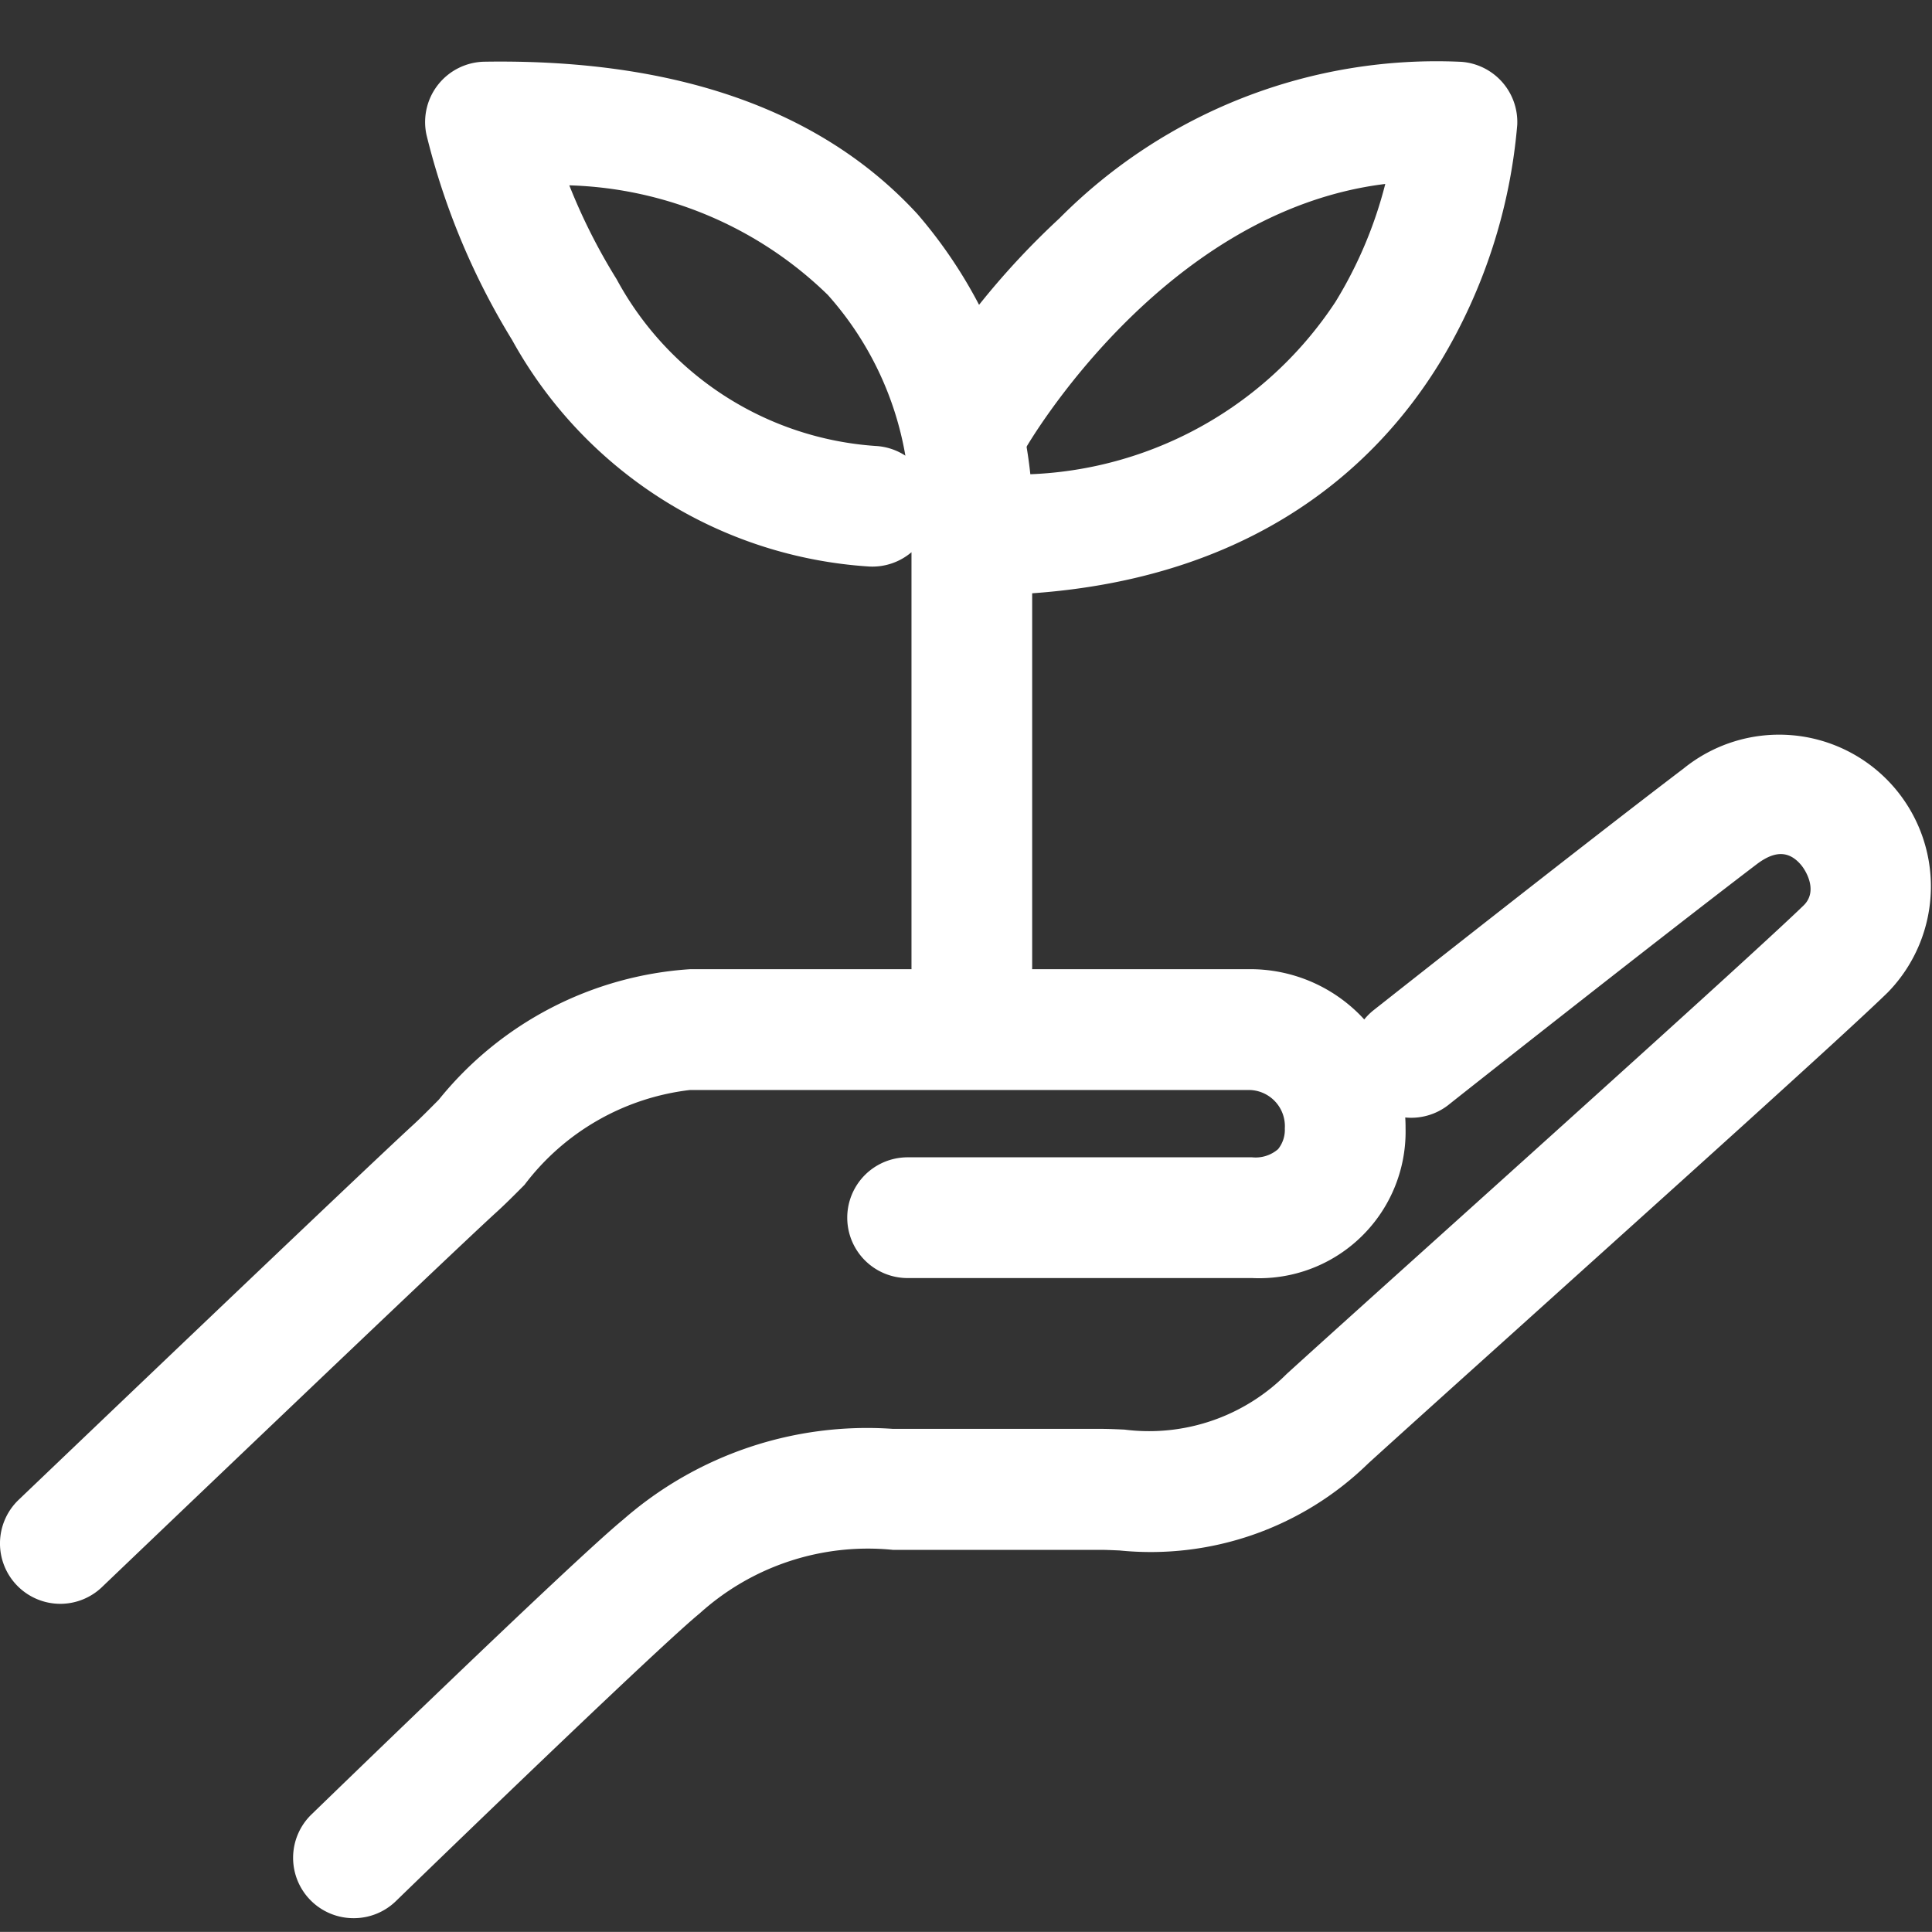 <svg xmlns="http://www.w3.org/2000/svg" width="32.002" height="32" viewBox="0 0 32.002 32"><rect x="0" y="0" width="32.002" height="32" fill="#333333" stroke="none"/><g transform="translate(-323 -1592)"><g transform="translate(-6.348 1426.776)"><path d="M330.348,219.789a1,1,0,0,1-.691-1.723c.231-.221,5.664-5.412,6.531-6.207.129-.118.274-.265.428-.42a5.834,5.834,0,0,1,4.161-2.162h9.239a2.556,2.556,0,0,1,1.951.856,2.689,2.689,0,0,1,.663,1.782,2.427,2.427,0,0,1-2.541,2.478h-5.707a1,1,0,0,1,0-2h5.707a.568.568,0,0,0,.429-.135.509.509,0,0,0,.112-.342.6.6,0,0,0-.614-.638h-9.239a4.018,4.018,0,0,0-2.741,1.571c-.171.172-.333.335-.5.485-.852.781-6.445,6.125-6.5,6.179A1,1,0,0,1,330.348,219.789Z" transform="translate(0 -27.999)" fill="#fff"/><path d="M346.374,216.017a1,1,0,0,1-.7-1.718c.177-.171,4.334-4.205,5.161-4.882a6.138,6.138,0,0,1,4.47-1.505h3.435c.134,0,.265.006.4.012a3.216,3.216,0,0,0,2.687-.921c.5-.455,1.418-1.281,2.479-2.236,2.276-2.049,5.394-4.856,6.084-5.525.239-.232.048-.566-.045-.675-.2-.233-.434-.235-.735-.005-1.655,1.26-5.069,3.955-5.1,3.982a1,1,0,1,1-1.239-1.57c.034-.027,3.462-2.733,5.131-4a2.514,2.514,0,0,1,3.384,3.707c-.717.7-3.723,3.4-6.138,5.576-1.06.954-1.975,1.778-2.472,2.23a5.155,5.155,0,0,1-4.119,1.439c-.117-.005-.228-.01-.318-.01h-3.435a4.155,4.155,0,0,0-3.2,1.053c-.632.517-3.849,3.618-5.035,4.769A1,1,0,0,1,346.374,216.017Z" transform="translate(-11.167 -19.02)" fill="#fff"/><path d="M361.632,182.292a1,1,0,0,1-1-1v-6.872a1,1,0,0,1-.7.237,7.284,7.284,0,0,1-5.915-3.752,11.883,11.883,0,0,1-1.419-3.4,1,1,0,0,1,.962-1.21c3.174-.05,5.586.8,7.171,2.524a7.888,7.888,0,0,1,1.9,5.635v6.837A1,1,0,0,1,361.632,182.292Zm-6.668-13.949a9.755,9.755,0,0,0,.784,1.555,5.285,5.285,0,0,0,4.288,2.762,1,1,0,0,1,.495.161,5.359,5.359,0,0,0-1.285-2.663A6.4,6.4,0,0,0,354.963,168.343Z" transform="translate(-16.186 -0.049)" fill="#fff"/><path d="M380.264,175.083h-.078a1,1,0,0,1-.295-1.954,1,1,0,0,1-.575-1.446,13.038,13.038,0,0,1,2.31-2.841,8.8,8.8,0,0,1,6.657-2.594,1,1,0,0,1,.928,1.043,9.059,9.059,0,0,1-1.264,3.909C386.87,172.975,384.662,175.083,380.264,175.083Zm6.761-6.812c-3.7.452-5.941,4.35-5.966,4.393a1,1,0,0,1-.444.414,6.346,6.346,0,0,0,5.585-2.854A7.047,7.047,0,0,0,387.025,168.271Z" transform="translate(-34.731 0)" fill="#fff"/></g><rect width="32" height="32" transform="translate(323 1592)" fill="none"/></g></svg>